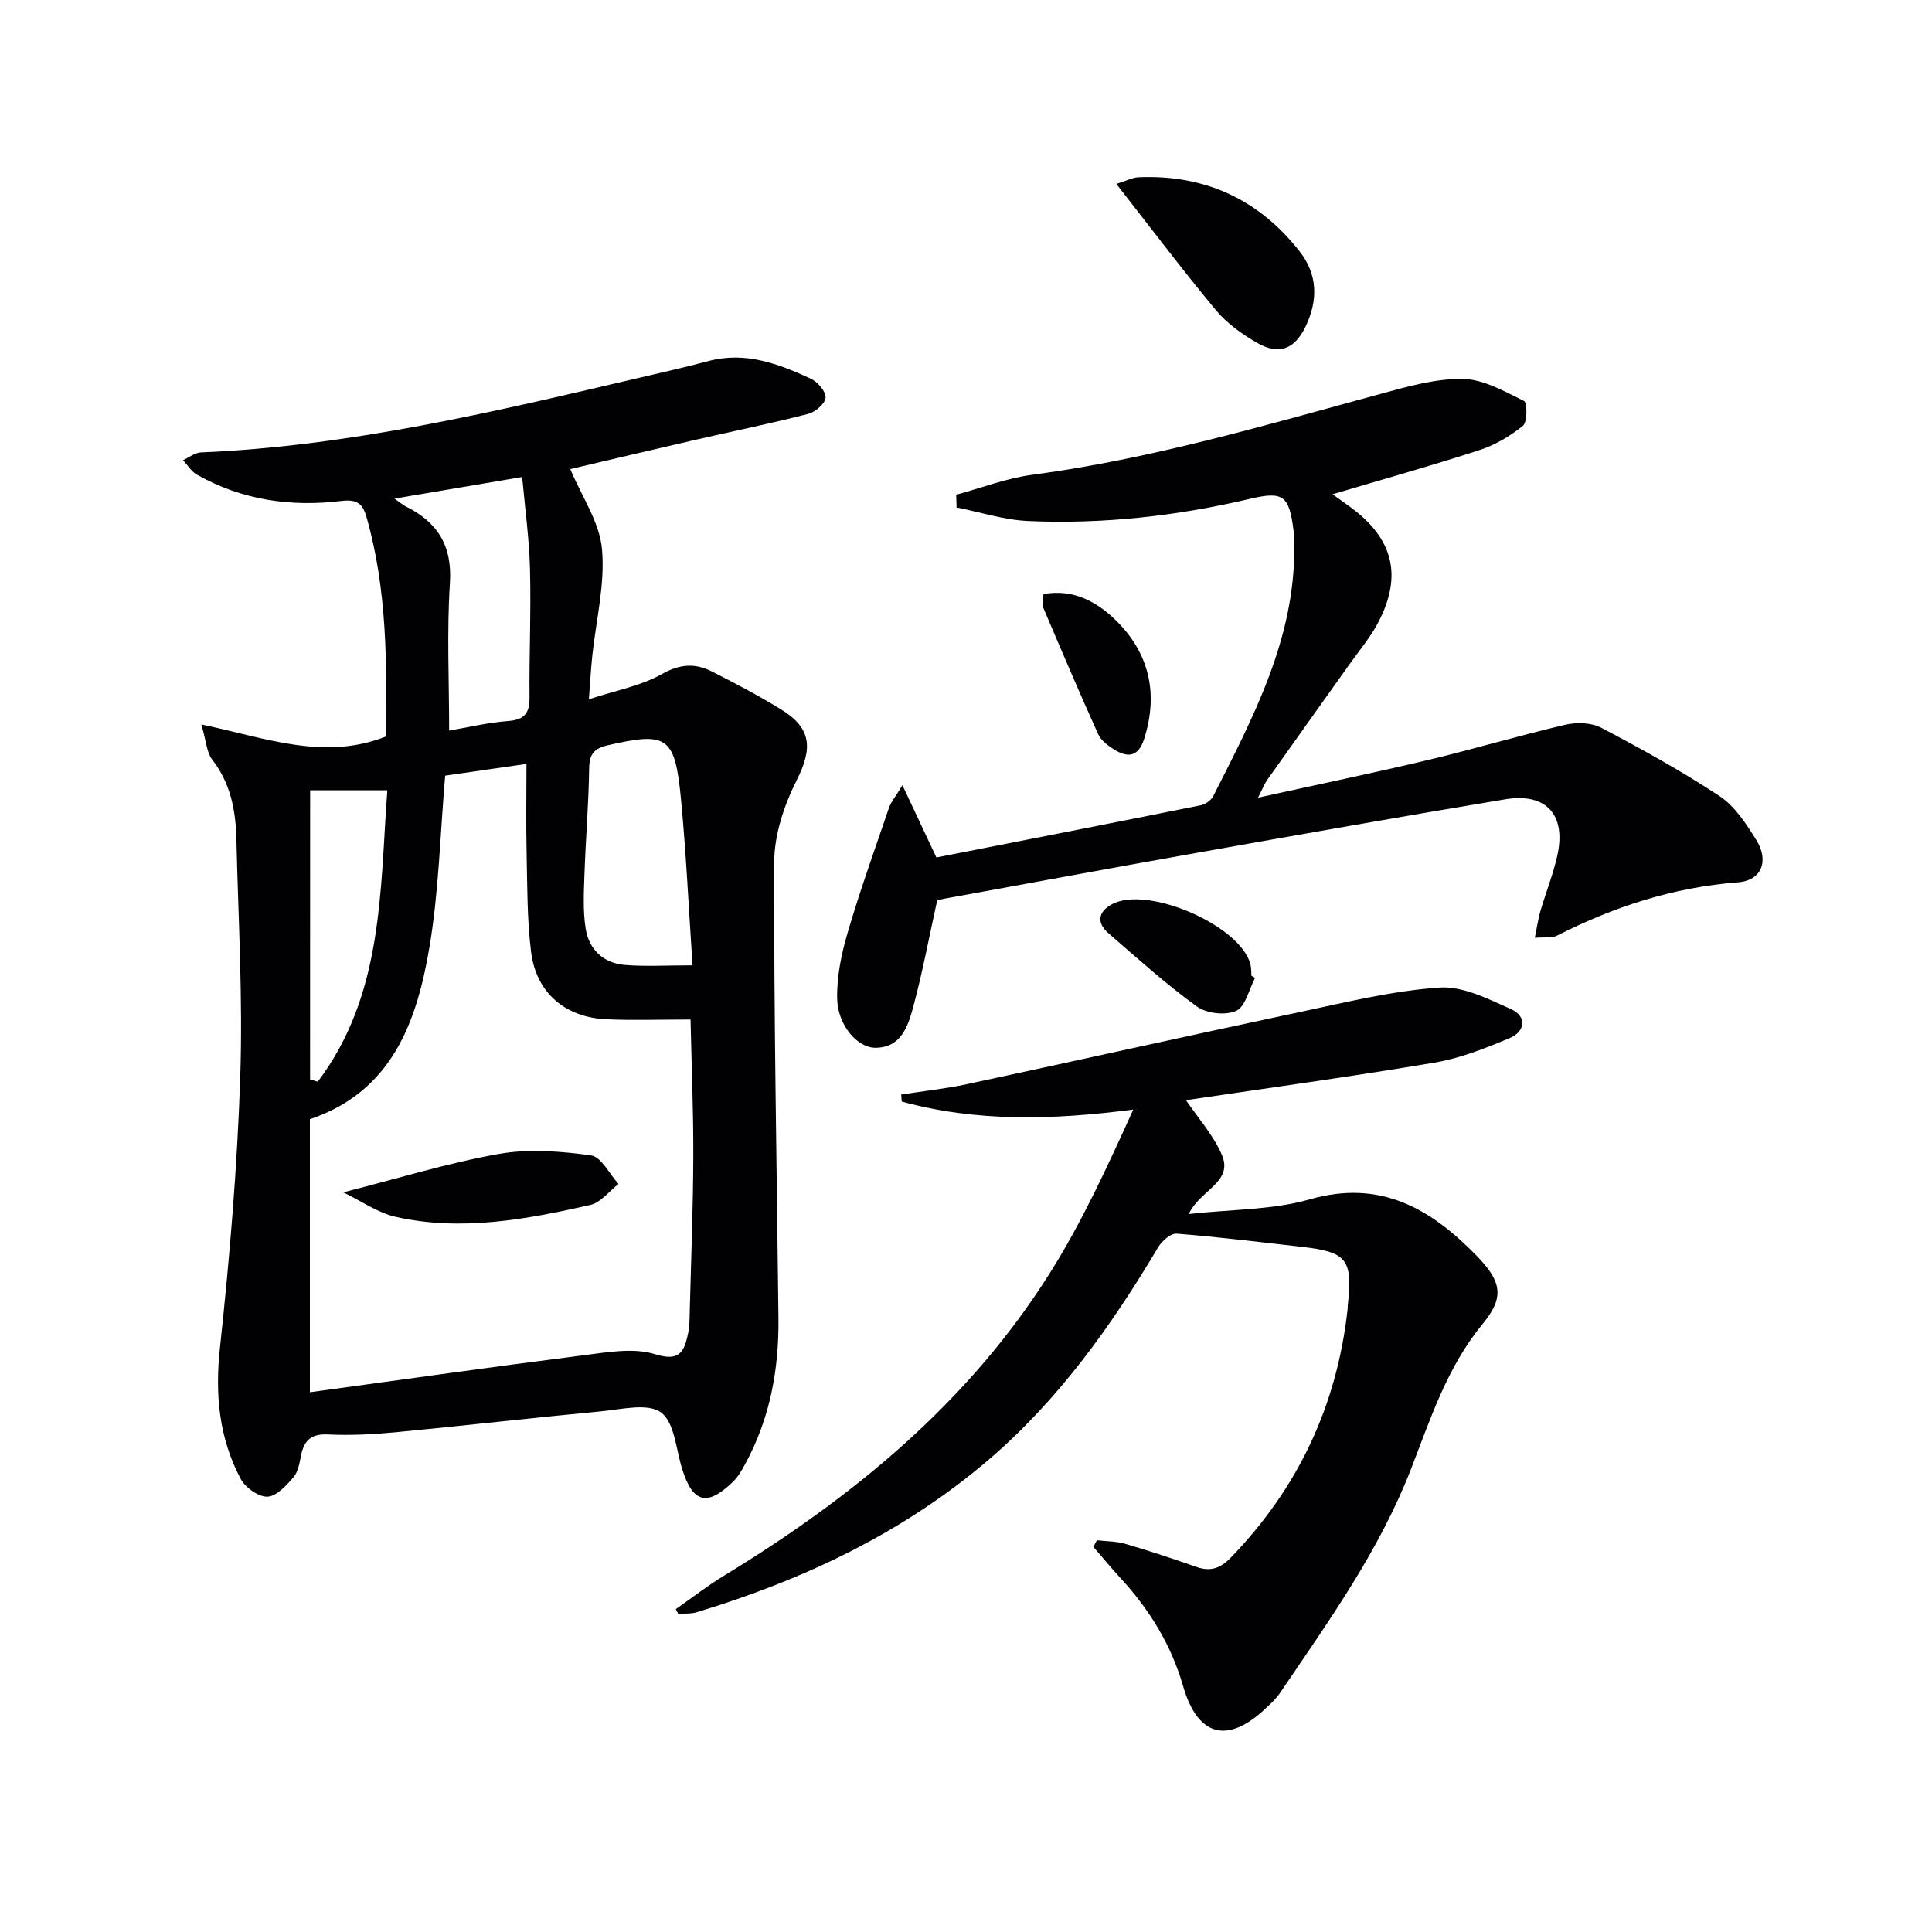 <svg enable-background="new 0 0 400 400" viewBox="0 0 400 400" xmlns="http://www.w3.org/2000/svg"><g fill="#010103"><path d="m41.69 149.99c13.25 2.75 25.32 7.58 38.2 2.5.21-14.92.31-30.31-3.99-45.37-.77-2.68-1.76-3.83-5.25-3.4-10.42 1.27-20.59-.17-29.9-5.46-1.15-.65-1.91-1.97-2.85-2.98 1.23-.56 2.44-1.56 3.69-1.61 30.7-1.29 60.41-8.34 90.14-15.31 5-1.17 10.01-2.29 14.97-3.61 7.62-2.03 14.45.56 21.12 3.63 1.42.65 3.15 2.61 3.11 3.92-.04 1.2-2.1 3-3.56 3.38-7.71 1.99-15.53 3.57-23.29 5.36-9 2.07-17.99 4.2-26.01 6.08 2.38 5.7 6.08 11 6.57 16.59.65 7.29-1.26 14.8-2.03 22.22-.27 2.62-.41 5.25-.69 8.85 5.58-1.84 10.77-2.77 15.11-5.22 3.71-2.1 6.85-2.29 10.27-.58 4.9 2.46 9.75 5.04 14.42 7.9 6.37 3.91 6.53 8.09 3.23 14.65-2.6 5.16-4.64 11.27-4.66 16.96-.09 31.47.53 62.94.88 94.41.12 10.65-1.76 20.85-6.93 30.29-.71 1.3-1.49 2.64-2.54 3.65-5.32 5.12-8.26 4.32-10.45-2.65-1.29-4.09-1.58-9.69-4.4-11.76-2.73-2-8.17-.63-12.37-.23-14.22 1.34-28.42 2.98-42.64 4.34-4.62.44-9.31.67-13.94.45-3.34-.16-4.87 1.1-5.53 4.15-.35 1.62-.59 3.51-1.59 4.68-1.47 1.73-3.53 3.98-5.41 4.05-1.85.07-4.59-1.89-5.55-3.7-4.46-8.45-5.33-17.4-4.29-27.04 2.01-18.64 3.59-37.38 4.21-56.11.55-16.45-.41-32.95-.8-49.42-.14-5.89-1.23-11.5-5.04-16.38-1.1-1.42-1.16-3.63-2.21-7.23zm22.47 138.26c19.4-2.65 38.09-5.3 56.82-7.68 4.86-.62 10.22-1.58 14.66-.19 5 1.56 5.96-.47 6.77-4.05.4-1.76.36-3.63.41-5.46.27-10.48.68-20.95.72-31.43.03-9.39-.36-18.77-.57-28.36-6.43 0-11.93.2-17.41-.05-8.57-.38-14.56-5.5-15.61-13.97-.83-6.73-.77-13.59-.92-20.39-.14-6.24-.03-12.48-.03-18.51-6.25.9-11.91 1.72-16.83 2.43-1.05 12.14-1.31 24.01-3.27 35.59-2.62 15.45-7.78 29.82-24.74 35.54zm79.22-88.39c-.81-12.06-1.32-23.32-2.4-34.52-1.25-12.94-2.85-13.87-15.24-11.02-2.72.63-3.72 1.83-3.76 4.73-.1 7.29-.72 14.57-.97 21.86-.13 3.78-.34 7.63.24 11.33.68 4.33 3.65 7.17 8.11 7.54 4.26.35 8.56.08 14.02.08zm-35.27-101.1c-9.1 1.54-17.31 2.93-26.43 4.47 1.3.91 1.76 1.33 2.29 1.6 6.63 3.26 9.69 8.13 9.18 15.93-.65 10-.16 20.07-.16 30.5 3.79-.64 7.98-1.66 12.22-1.98 3.46-.26 4.46-1.7 4.42-4.97-.08-8.8.33-17.61.1-26.4-.14-6.2-1.01-12.4-1.62-19.15zm-43.91 124.73c.53.15 1.06.31 1.59.46 13.57-17.97 12.87-39.4 14.4-60.33-5.77 0-10.79 0-15.98 0-.01 20.03-.01 39.95-.01 59.87z"/><path d="m139.91 333.15c3.33-2.32 6.54-4.83 10-6.93 26.76-16.29 50.58-35.84 67.45-62.64 6.68-10.61 11.94-22.1 17.27-33.86-16.56 2.15-32.36 2.62-47.94-1.66-.04-.48-.08-.97-.11-1.45 4.53-.7 9.11-1.19 13.58-2.14 23.01-4.93 45.97-10.07 68.99-14.95 9.57-2.03 19.17-4.39 28.87-5.06 4.85-.33 10.13 2.36 14.86 4.49 3.31 1.5 2.89 4.64-.33 5.98-5.02 2.1-10.22 4.17-15.54 5.07-17.13 2.89-34.35 5.24-51.46 7.78 2.39 3.54 5.53 7.06 7.36 11.16 2.6 5.82-4.39 7.3-6.79 12.41 8.88-.99 17.31-.82 25.05-3.04 14.68-4.21 25.12 1.98 34.59 11.72 5.08 5.23 5.79 8.52 1.29 13.97-7.43 8.98-10.85 19.68-14.93 30.18-6.56 16.89-17.05 31.5-27.12 46.34-.83 1.22-1.97 2.26-3.06 3.28-7.89 7.39-14.01 5.64-17-4.73-2.44-8.46-6.91-15.78-12.86-22.24-1.96-2.13-3.8-4.37-5.7-6.56.24-.46.47-.92.71-1.38 1.98.23 4.03.2 5.92.75 4.94 1.44 9.83 3.07 14.69 4.77 2.88 1.01 4.94.33 7.08-1.88 13.94-14.37 21.99-31.46 24.21-51.33.04-.33.02-.67.06-1 1.03-9.53-.15-11-9.75-12.08-8.57-.97-17.13-2.04-25.72-2.71-1.21-.09-3.04 1.55-3.81 2.84-9.66 16.26-20.57 31.53-35.02 43.92-17.72 15.18-38.36 24.91-60.53 31.63-1.18.36-2.51.23-3.78.33-.2-.32-.36-.65-.53-.98z"/><path d="m197.96 102.43c5.21-1.4 10.33-3.4 15.63-4.11 24.62-3.26 48.34-10.27 72.2-16.76 5.58-1.52 11.39-3.19 17.06-3.11 4.28.06 8.64 2.59 12.69 4.57.67.33.71 4.37-.23 5.13-2.64 2.15-5.78 3.99-9.01 5.04-9.9 3.23-19.94 6.03-30.41 9.14 1.28.92 2.52 1.79 3.74 2.69 8.85 6.49 10.79 14.21 5.69 23.9-1.61 3.06-3.9 5.77-5.92 8.61-5.68 7.99-11.39 15.97-17.06 23.97-.55.78-.89 1.7-1.88 3.65 12.37-2.73 23.8-5.09 35.15-7.79 9.52-2.27 18.91-5.08 28.44-7.3 2.35-.55 5.42-.47 7.48.62 8.34 4.39 16.63 8.95 24.48 14.14 3.17 2.09 5.52 5.73 7.6 9.07 2.69 4.3 1.17 8.41-3.81 8.79-13.35 1.03-25.65 5.04-37.46 11.04-1.06.54-2.53.27-4.57.44.45-2.21.69-3.92 1.16-5.55 1.12-3.81 2.61-7.53 3.48-11.4 1.91-8.48-2.24-13.14-10.78-11.72-21.27 3.52-42.49 7.3-63.72 11.06-17.48 3.1-34.94 6.34-52.41 9.52-.63.11-1.24.31-1.47.37-1.68 7.61-3.04 14.92-4.97 22.09-1.06 3.93-2.5 8.37-7.8 8.4-3.73.03-7.8-4.66-7.93-10.1-.11-4.54.85-9.25 2.14-13.64 2.56-8.75 5.65-17.34 8.6-25.98.4-1.17 1.28-2.18 2.77-4.64 2.72 5.79 4.92 10.46 7.03 14.96 18.3-3.59 36.52-7.15 54.71-10.8.98-.2 2.17-1.03 2.61-1.9 8.26-16.31 16.89-32.51 16.78-51.55-.01-1.17-.01-2.34-.16-3.49-.9-7.21-2.17-8.13-8.99-6.52-15.12 3.56-30.46 5.29-45.97 4.6-4.97-.22-9.87-1.83-14.8-2.81-.01-.87-.05-1.75-.09-2.63z"/><path d="m231.12 38.07c2.19-.67 3.38-1.32 4.6-1.37 13.74-.59 24.92 4.59 33.37 15.37 3.71 4.74 3.83 10.06 1.25 15.47-2.26 4.74-5.49 6.08-10.06 3.45-3.11-1.79-6.24-4.01-8.51-6.74-6.94-8.34-13.47-17.01-20.65-26.18z"/><path d="m216.04 123c6.17-1.14 11.05 1.61 14.89 5.34 6.96 6.76 8.97 15.15 5.96 24.62-1.23 3.86-3.49 3.96-6.36 2.13-1.23-.78-2.6-1.83-3.17-3.09-3.93-8.71-7.68-17.5-11.41-26.3-.27-.66.04-1.57.09-2.7z"/><path d="m259.85 202.45c-1.26 2.38-1.97 5.93-3.91 6.83-2.18 1.01-6.15.55-8.16-.91-6.4-4.63-12.3-9.97-18.29-15.15-2.49-2.15-2.14-4.43.68-5.98 7.29-4.01 26.52 4.29 28.7 12.33.21.78.16 1.64.23 2.46.25.14.5.28.75.42z"/><path d="m71.06 246.86c11.51-2.92 21.74-6.1 32.21-7.95 6.18-1.09 12.8-.57 19.08.3 2.14.29 3.82 3.85 5.71 5.92-1.94 1.49-3.68 3.85-5.84 4.34-13.27 3-26.69 5.52-40.28 2.47-3.77-.85-7.18-3.31-10.88-5.08z"/></g></svg>